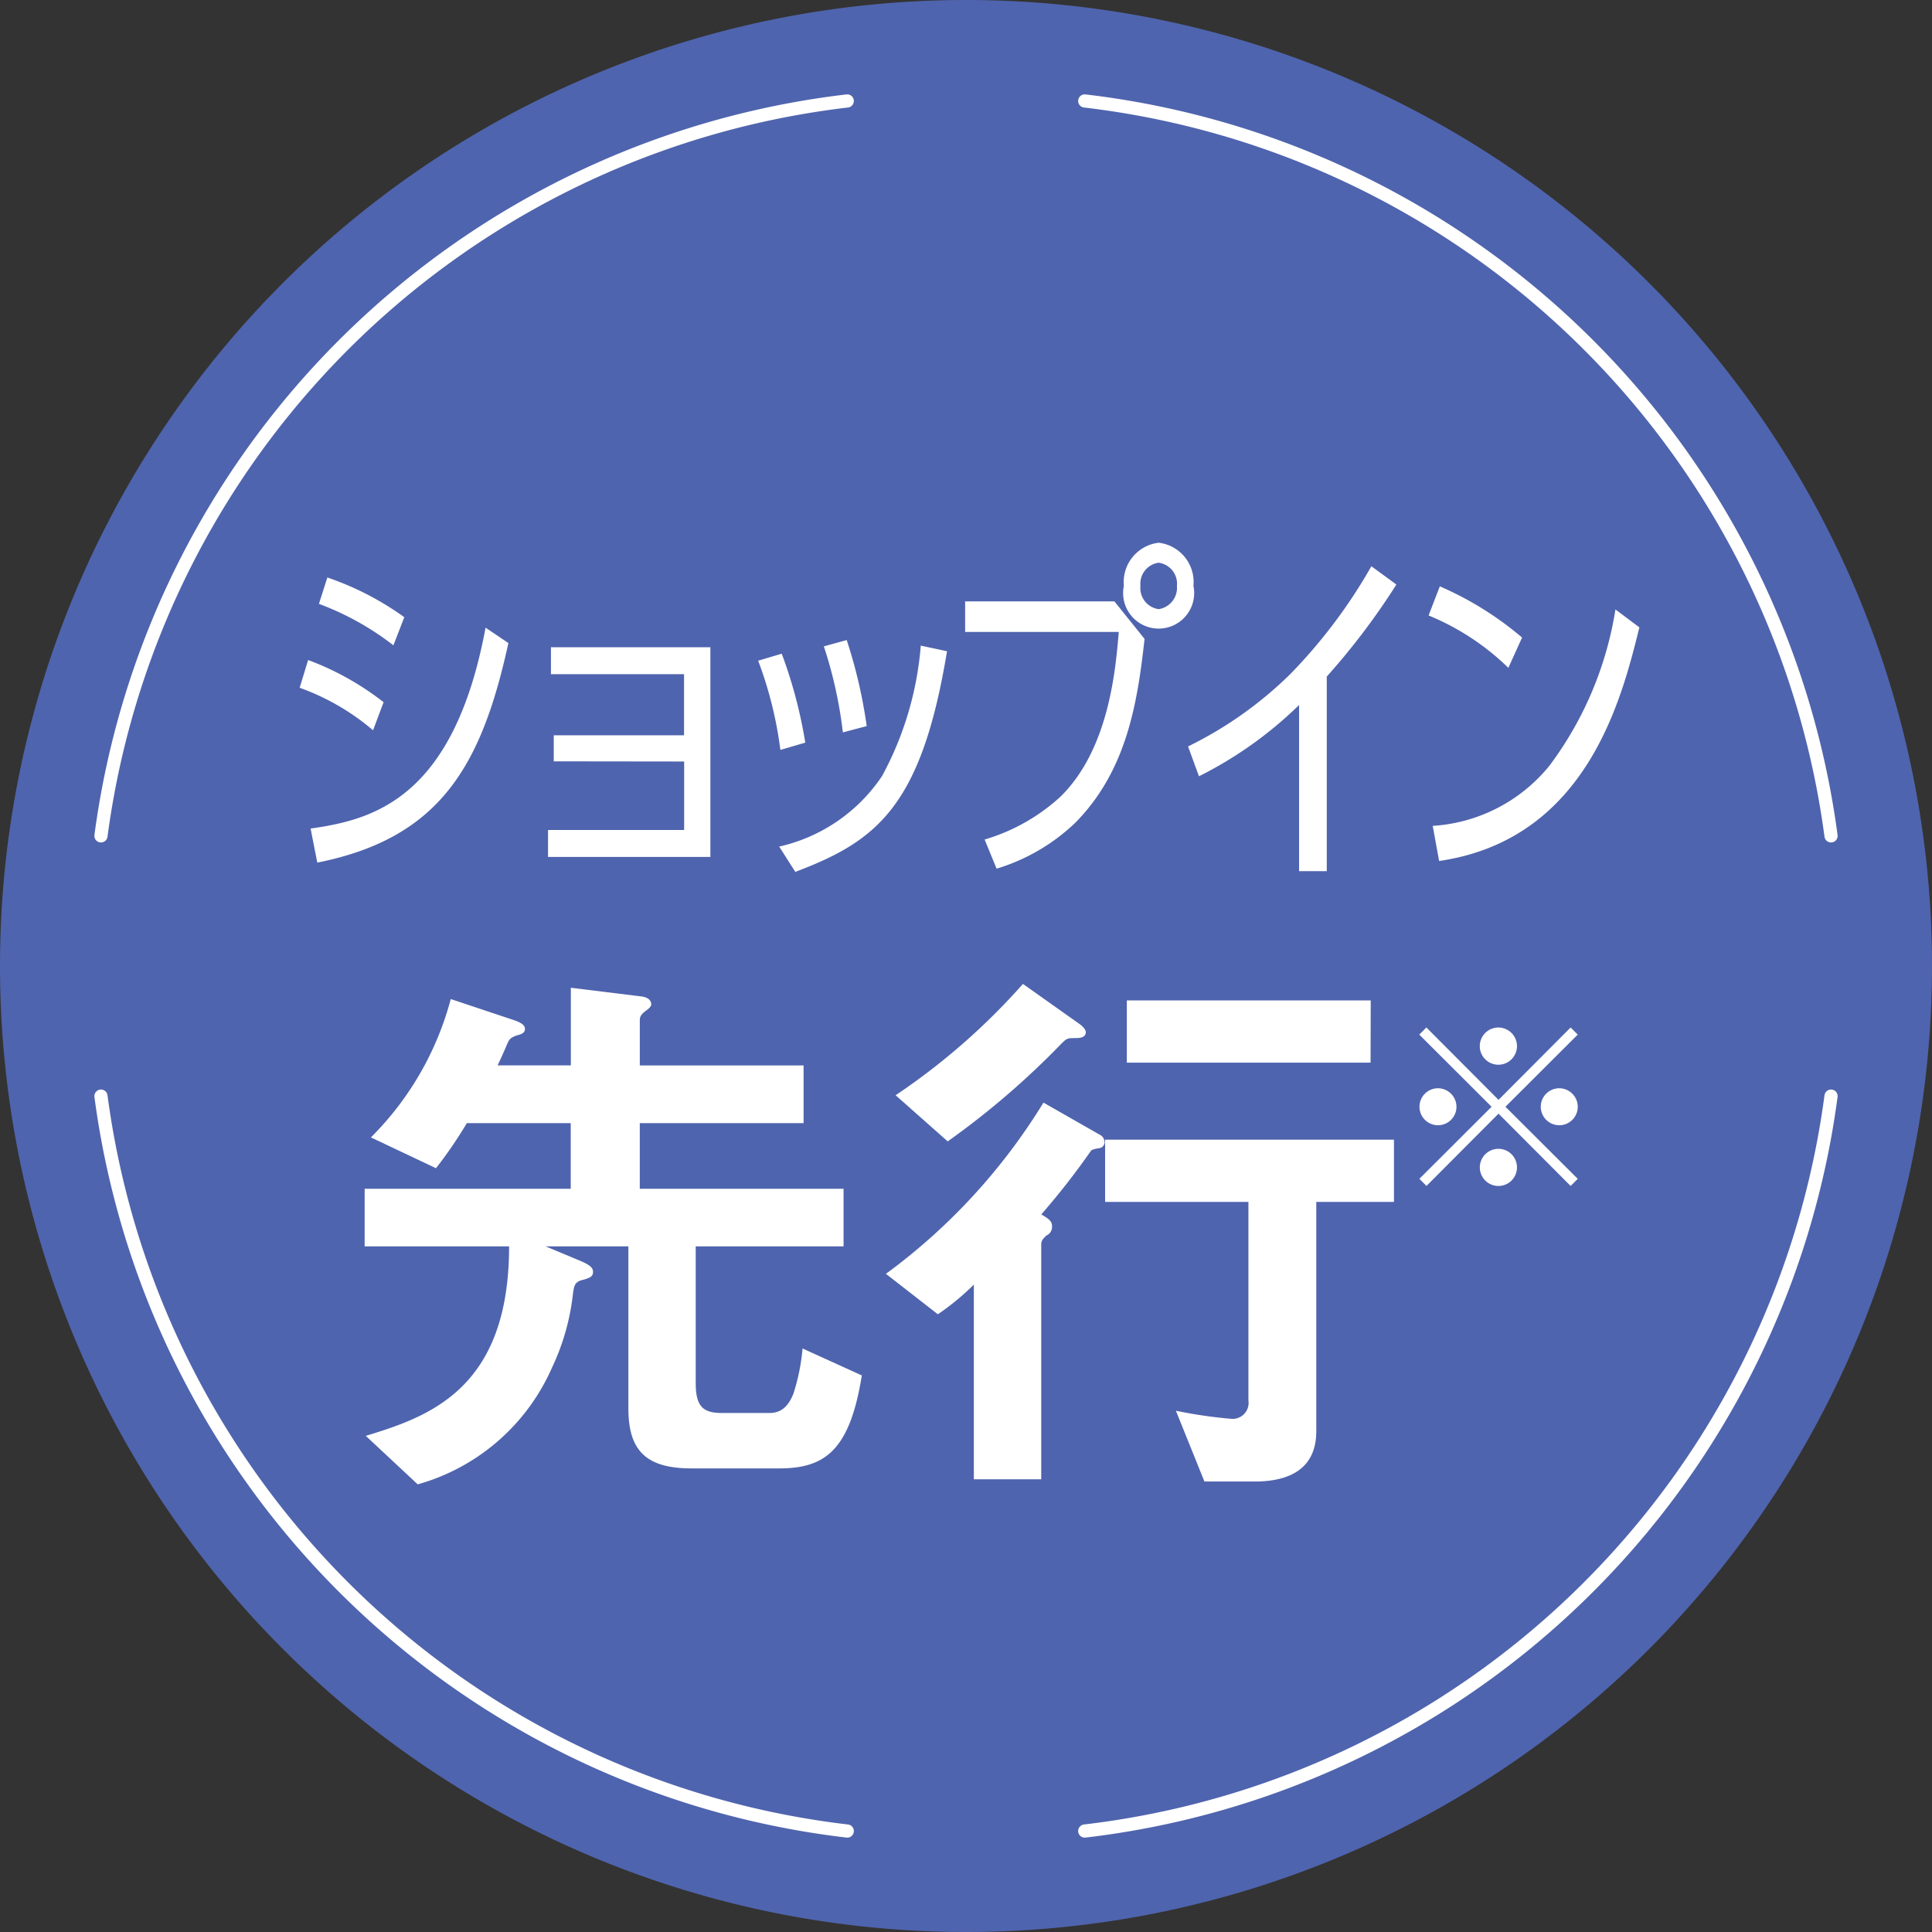 <svg id="グループ_4592" data-name="グループ 4592" xmlns="http://www.w3.org/2000/svg" xmlns:xlink="http://www.w3.org/1999/xlink" width="71.68" height="71.68" viewBox="0 0 71.68 71.68">
  <rect x="0" y="0" width="71.68" height="71.68" fill="#333333" stroke="none"/>
  <defs>
    <clipPath id="clip-path">
      <rect id="長方形_92" data-name="長方形 92" width="71.68" height="71.68" fill="none"/>
    </clipPath>
  </defs>
  <g id="グループ_4591" data-name="グループ 4591" clip-path="url(#clip-path)">
    <path id="パス_385" data-name="パス 385" d="M35.84,71.68A35.84,35.84,0,1,0,0,35.84,35.84,35.84,0,0,0,35.84,71.68" fill="#4f64ae"/>
    <path id="パス_386" data-name="パス 386" d="M29.562,1.874A31.651,31.651,0,0,0,1.874,29.14" transform="translate(1.872 1.872)" fill="none" stroke="#fff" stroke-linecap="round" stroke-linejoin="round" stroke-width="0.489"/>
    <path id="パス_387" data-name="パス 387" d="M29.562,47.61A31.651,31.651,0,0,1,1.874,20.344" transform="translate(1.872 20.324)" fill="none" stroke="#fff" stroke-linecap="round" stroke-linejoin="round" stroke-width="0.489"/>
    <path id="パス_388" data-name="パス 388" d="M20.133,1.874A31.651,31.651,0,0,1,47.821,29.14" transform="translate(20.113 1.872)" fill="none" stroke="#fff" stroke-linecap="round" stroke-linejoin="round" stroke-width="0.489"/>
    <path id="パス_389" data-name="パス 389" d="M20.133,47.61A31.651,31.651,0,0,0,47.821,20.344" transform="translate(20.113 20.324)" fill="none" stroke="#fff" stroke-linecap="round" stroke-linejoin="round" stroke-width="0.489"/>
    <path id="パス_390" data-name="パス 390" d="M47.837,21.881c5.487-.8,6.779-6.035,7.43-8.668l-.888-.664a13.059,13.059,0,0,1-2.451,5.8A6.062,6.062,0,0,1,47.6,20.578Zm3.078-8.29a12.173,12.173,0,0,0-3.052-1.9l-.416,1.081a9.26,9.26,0,0,1,2.959,1.943Zm-7.246,1.447a25.92,25.92,0,0,0,2.583-3.414l-.928-.678a19.515,19.515,0,0,1-3.008,4,14.446,14.446,0,0,1-3.794,2.685l.406,1.107a14.743,14.743,0,0,0,3.714-2.645v6.165h1.027ZM30.252,12.25v1.133h5.7c-.118,1.407-.366,4.366-2.177,6.125a7.157,7.157,0,0,1-2.8,1.577l.444,1.081a7.271,7.271,0,0,0,2.909-1.693c1.939-1.955,2.319-4.5,2.581-6.831L35.791,12.25Zm7.182-1.435a.787.787,0,0,1,.676.862.8.8,0,0,1-.676.86.786.786,0,0,1-.678-.86.786.786,0,0,1,.678-.862m0-.742a1.47,1.47,0,0,0-1.293,1.6,1.318,1.318,0,1,0,2.581,0,1.468,1.468,0,0,0-1.287-1.6M23.951,22.285c3.038-1.147,4.68-2.437,5.629-8.186l-.974-.208a12.154,12.154,0,0,1-1.435,4.836,6.241,6.241,0,0,1-3.818,2.619ZM26.6,16.876a18.307,18.307,0,0,0-.742-3.192l-.848.234a16.175,16.175,0,0,1,.706,3.192Zm-2.279.614a17.3,17.3,0,0,0-.874-3.3l-.874.26a14.524,14.524,0,0,1,.824,3.31Zm-4.494.7v2.541H14.777v1H20.8v-7.78H14.885v1h4.938v2.267H14.989v.966Zm-7.368-4.966c-1.185,6.373-4.2,7.128-6.491,7.454l.248,1.263c4.578-.912,6.1-3.622,7.09-8.146ZM8.676,15.99a10.427,10.427,0,0,0-2.8-1.565l-.314,1.029a8.76,8.76,0,0,1,2.723,1.577Zm.768-3.154a10.855,10.855,0,0,0-2.855-1.473l-.312.978A10.466,10.466,0,0,1,9.04,13.879Z" transform="translate(5.556 10.063)" fill="#fff"/>
    <path id="パス_391" data-name="パス 391" d="M48.837,24.381a.689.689,0,1,0,.684.684.688.688,0,0,0-.684-.684m0-4.5a.69.69,0,1,0,.684.694.691.691,0,0,0-.684-.694M46.59,22.134a.686.686,0,1,0,.686.686.691.691,0,0,0-.686-.686m4.492,0a.686.686,0,1,0,.694.686.689.689,0,0,0-.694-.686m-2.245.942,2.675,2.683.264-.264L49.093,22.82l2.683-2.677-.264-.264-2.675,2.685L46.16,19.879l-.264.264,2.683,2.677L45.9,25.494l.264.264ZM34.22,24.127a.319.319,0,0,0-.192-.276l-2.075-1.185a22.331,22.331,0,0,1-5.845,6.353l1.927,1.5a9.3,9.3,0,0,0,1.335-1.1v7.222h2.5V27.917c0-.148.106-.232.19-.318a.352.352,0,0,0,.212-.338c0-.192-.106-.276-.4-.446a27.623,27.623,0,0,0,1.821-2.329c.042-.064.064-.084.318-.128a.231.231,0,0,0,.212-.232M44.957,26.35V24.041H34.24V26.35h5.317v7.37a.592.592,0,0,1-.636.678,17.213,17.213,0,0,1-2.055-.3l1.059,2.627h1.863c1.313,0,2.287-.488,2.287-1.865V26.35ZM33.521,20.039c0-.084-.126-.212-.212-.276l-2.117-1.5a24.637,24.637,0,0,1-4.724,4.13L28.4,24.105a30.179,30.179,0,0,0,4.194-3.6c.212-.212.234-.232.508-.232.17,0,.424,0,.424-.234m10.569-1.165H35.046v2.309h9.043ZM25.215,32.789l-2.2-1a7.569,7.569,0,0,1-.338,1.673c-.192.488-.466.72-.89.72H20.025c-.72,0-.974-.254-.974-1.121V28h5.485V25.864h-7.56V23.427h6.077V21.288H16.977V19.615c0-.106.02-.212.232-.36.17-.126.192-.19.192-.232,0-.17-.15-.276-.4-.3l-2.583-.318v2.881H11.7c.084-.17.254-.55.38-.848.064-.126.106-.19.362-.274.21-.044.274-.128.274-.234,0-.17-.232-.254-.338-.3l-2.415-.806A11.346,11.346,0,0,1,7,23.957L9.415,25.1a16.164,16.164,0,0,0,1.145-1.673h3.854v2.437H6.768V28h5.359c0,5.273-2.945,6.311-5.317,7.03l1.927,1.8a7.721,7.721,0,0,0,4.978-4.322,8.579,8.579,0,0,0,.784-2.775c.042-.274.064-.38.276-.466.318-.084.466-.126.466-.318,0-.148-.084-.254-.55-.444L13.483,28h3.07v6.013c0,1.589.678,2.225,2.351,2.225h3.24c1.715,0,2.625-.678,3.07-3.452" transform="translate(6.761 18.242)" fill="#fff"/>
  </g>
</svg>
